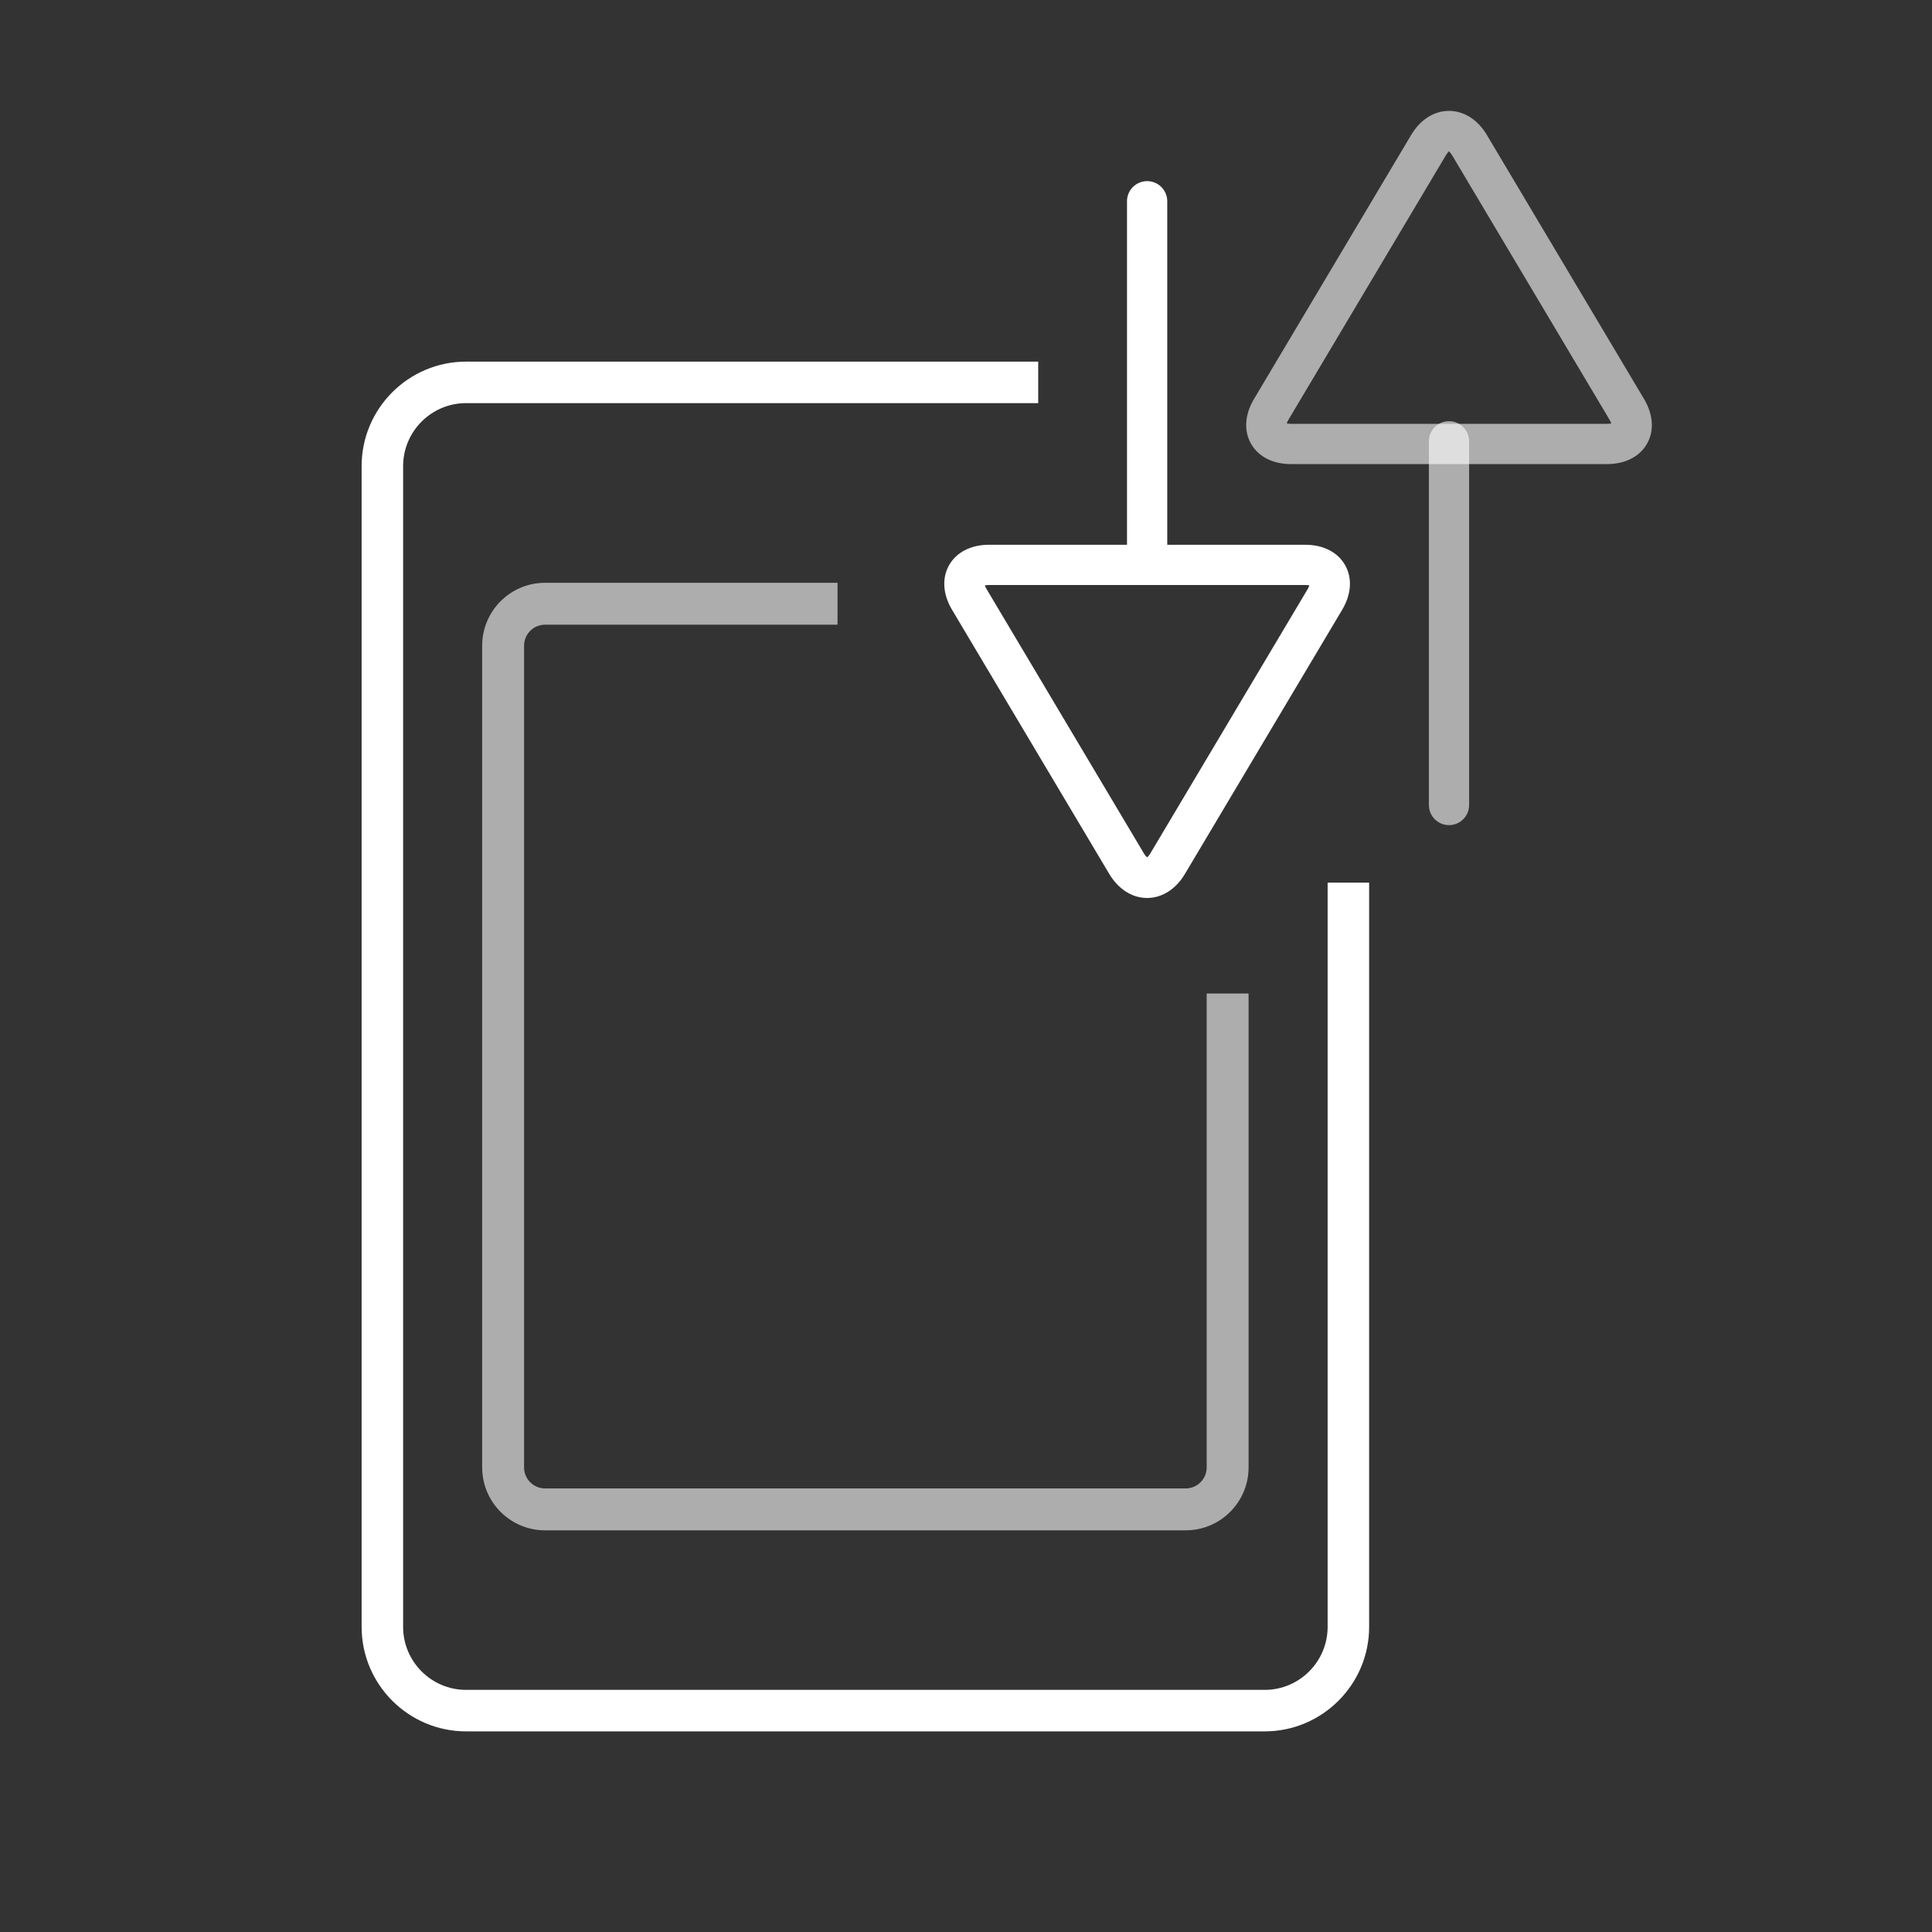 <?xml version="1.0" encoding="iso-8859-1"?>
<!-- Generator: Adobe Illustrator 17.0.1, SVG Export Plug-In . SVG Version: 6.00 Build 0)  -->
<!DOCTYPE svg PUBLIC "-//W3C//DTD SVG 1.1//EN" "http://www.w3.org/Graphics/SVG/1.1/DTD/svg11.dtd">
<svg version="1.1" id="Layer_1" xmlns="http://www.w3.org/2000/svg" xmlns:xlink="http://www.w3.org/1999/xlink" x="0px" y="0px"
	 width="96px" height="96px" viewBox="0 0 96 96" style="enable-background:new 0 0 96 96;" xml:space="preserve">
<rect x="0" y="0" width="96" height="96" fill="#333333" stroke="none"/>
<g id="icon-l-mobile-network">
	<rect id="icon-l-mobile-network_1_" style="opacity:0;fill:#FFFFFF;" width="96" height="96"/>
	<path style="fill:#FFFFFF;" d="M62.839,86.031H23.161c-2.863,0-5.192-2.329-5.192-5.192V23.161c0-2.863,2.329-5.192,5.192-5.192
		h28.427v2.062H23.161c-1.726,0-3.13,1.404-3.13,3.13v57.678c0,1.727,1.404,3.13,3.13,3.13h39.678c1.727,0,3.13-1.403,3.13-3.13
		V43.857h2.063v36.982C68.031,83.702,65.702,86.031,62.839,86.031z"/>
	<g style="opacity:0.6;">
		<path style="fill:#FFFFFF;" d="M58.918,76.041H27.082c-1.722,0-3.123-1.401-3.123-3.123V32.082c0-1.722,1.401-3.123,3.123-3.123
			h14.534v2.082H27.082c-0.574,0-1.041,0.467-1.041,1.041v40.836c0,0.574,0.467,1.041,1.041,1.041h31.836
			c0.574,0,1.041-0.467,1.041-1.041v-23.55h2.082v23.55C62.041,74.64,60.64,76.041,58.918,76.041z"/>
	</g>
	<g>
		<g style="opacity:0.6;">
			<path style="fill:#FFFFFF;" d="M79.857,23.06H64.143c-0.894,0-1.615-0.368-1.98-1.01c-0.365-0.643-0.313-1.452,0.145-2.22
				l7.811-13.122C70.571,5.946,71.257,5.51,72,5.51s1.429,0.437,1.882,1.198l7.812,13.122c0.457,0.769,0.51,1.578,0.145,2.22
				C81.473,22.691,80.751,23.06,79.857,23.06z M63.938,21.04c0.047,0.011,0.114,0.02,0.205,0.02h15.715
				c0.091,0,0.158-0.009,0.205-0.02c-0.015-0.046-0.041-0.109-0.088-0.188L72.163,7.73c-0.078-0.131-0.143-0.189-0.175-0.212
				c-0.009,0.023-0.074,0.082-0.152,0.213l-7.811,13.121C63.979,20.931,63.952,20.994,63.938,21.04z"/>
		</g>
		<path style="opacity:0.6;fill:#FFFFFF;" d="M72,41c-0.553,0-1-0.448-1-1V21.929c0-0.552,0.447-1,1-1s1,0.448,1,1V40
			C73,40.552,72.553,41,72,41z"/>
	</g>
	<g>
		<path style="fill:#FFFFFF;" d="M57,44.62c-0.743,0-1.429-0.436-1.883-1.197l-7.811-13.124c-0.458-0.768-0.51-1.577-0.145-2.219
			c0.365-0.642,1.087-1.011,1.981-1.011h15.715c0.894,0,1.615,0.368,1.98,1.01c0.365,0.643,0.313,1.452-0.145,2.22l-7.812,13.123
			C58.429,44.183,57.743,44.62,57,44.62z M48.937,29.089c0.015,0.046,0.042,0.109,0.088,0.187l7.811,13.123
			c0.069,0.117,0.129,0.175,0.164,0.203c0.034-0.028,0.094-0.086,0.163-0.203l7.812-13.123c0.047-0.078,0.073-0.141,0.088-0.187
			c-0.047-0.011-0.114-0.02-0.205-0.02H49.143C49.052,29.069,48.984,29.079,48.937,29.089z"/>
		<path style="fill:#FFFFFF;" d="M57,29.071c-0.553,0-1-0.448-1-1V10c0-0.552,0.447-1,1-1s1,0.448,1,1v18.071
			C58,28.624,57.553,29.071,57,29.071z"/>
	</g>
</g>
</svg>
